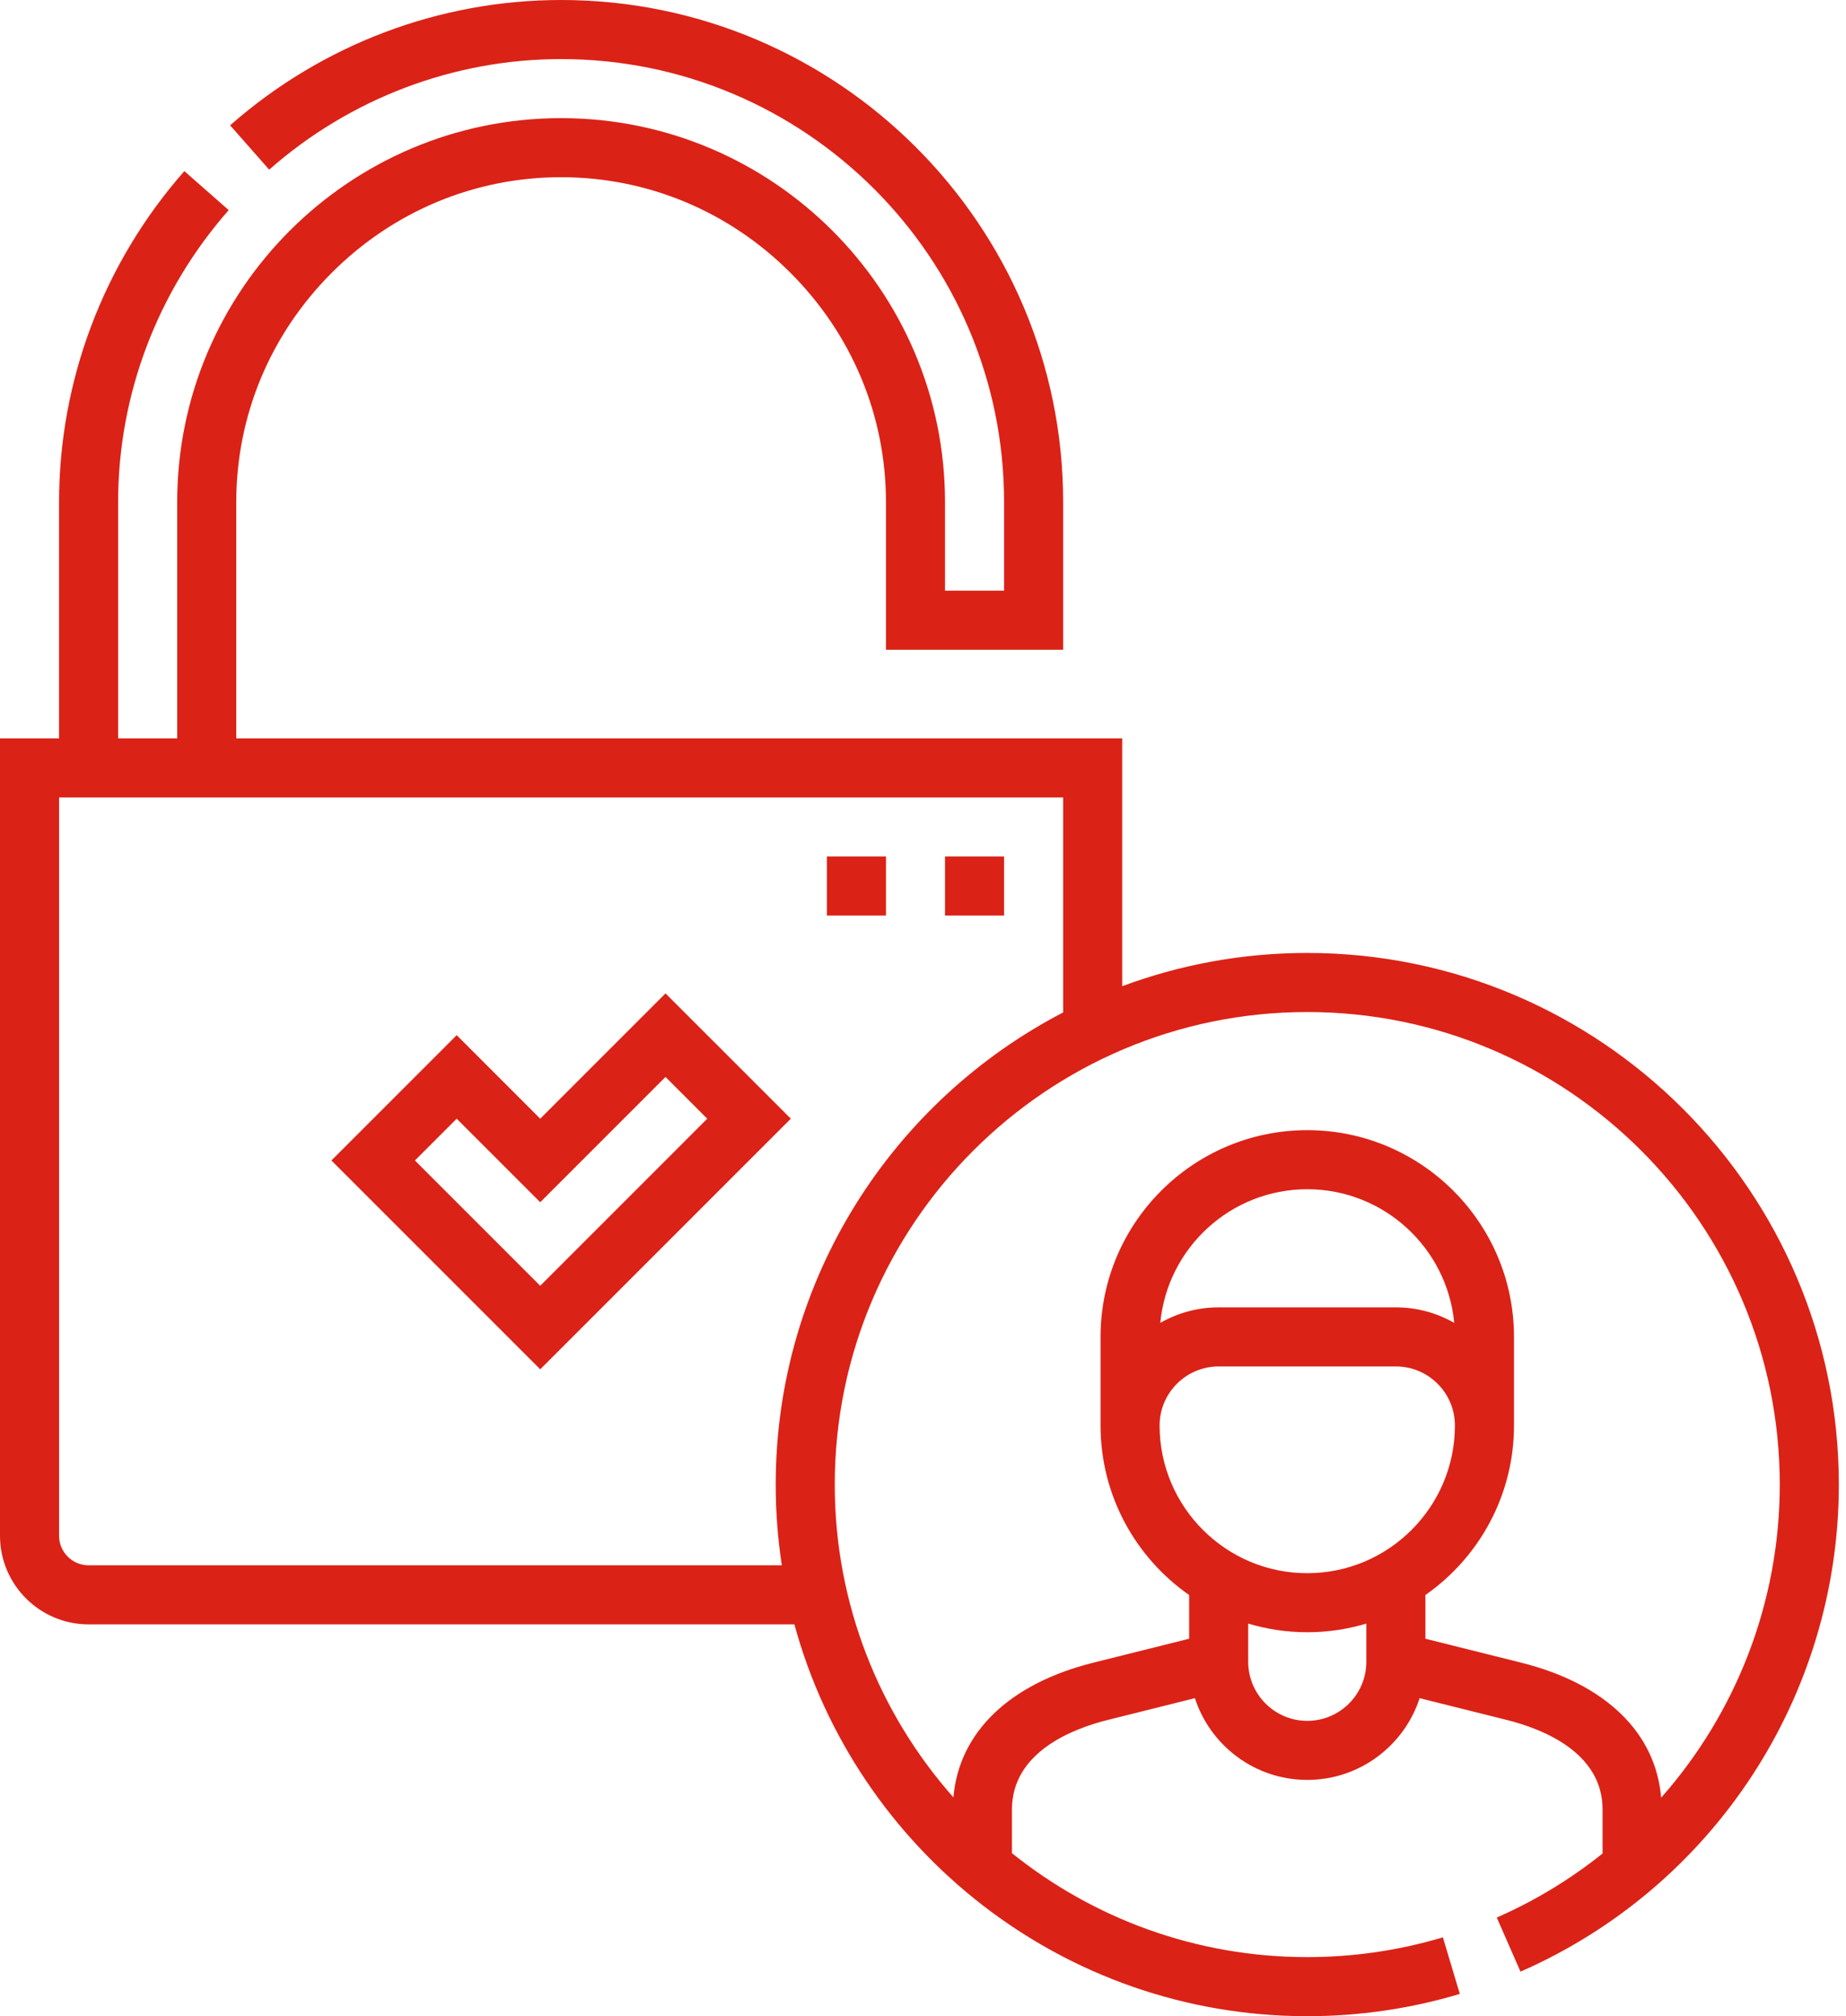 <svg xmlns="http://www.w3.org/2000/svg" width="76" height="83" viewBox="0 0 76 83" fill="none"><path d="M27.399 40.895L22.241 46.053L18.802 42.614L13.644 47.773L22.241 56.37L32.558 46.053L27.399 40.895ZM17.082 47.773L18.802 46.053L22.241 49.492L27.399 44.334L29.118 46.053L22.241 52.931L17.082 47.773Z" fill="#DB2217"></path><path d="M53.82 39.23C51.142 39.23 48.575 39.715 46.201 40.599V30.395H9.727V20.669C9.727 17.117 11.123 13.764 13.66 11.228C16.196 8.692 19.549 7.295 23.101 7.295C26.652 7.295 30.005 8.692 32.541 11.228C35.078 13.764 36.475 17.117 36.475 20.669V26.748H43.77V20.669C43.77 9.272 34.498 0 23.101 0C18.094 0 13.255 1.832 9.475 5.159L11.082 6.984C14.418 4.048 18.686 2.432 23.101 2.432C33.157 2.432 41.338 10.613 41.338 20.669V24.316H38.906V20.669C38.906 11.954 31.816 4.863 23.101 4.863C14.385 4.863 7.295 11.954 7.295 20.669V30.395H4.863V20.669C4.863 16.255 6.48 11.986 9.416 8.65L7.59 7.044C4.264 10.824 2.432 15.663 2.432 20.669V30.395H0V63.222C0 65.234 1.636 66.87 3.647 66.87H32.705C35.238 76.154 43.744 83 53.82 83C55.955 83 58.068 82.692 60.101 82.083L59.404 79.754C57.597 80.294 55.718 80.568 53.82 80.568C49.224 80.568 44.995 78.965 41.662 76.289V74.489C41.662 72.141 44.132 71.173 45.604 70.805L49.194 69.908C49.827 71.859 51.661 73.273 53.82 73.273C55.979 73.273 57.813 71.859 58.446 69.908L62.036 70.805C63.508 71.174 65.978 72.141 65.978 74.489V76.302C64.667 77.352 63.208 78.244 61.622 78.939L62.599 81.166C70.561 77.676 75.705 69.805 75.705 61.115C75.705 49.048 65.888 39.23 53.82 39.23ZM3.647 64.438C2.977 64.438 2.432 63.893 2.432 63.222V32.827H43.77V41.679C36.745 45.326 31.936 52.669 31.936 61.115C31.936 62.245 32.022 63.355 32.188 64.438H3.647ZM50.173 56.252H57.468C58.809 56.252 59.899 57.343 59.899 58.683C59.899 62.035 57.172 64.763 53.82 64.763C50.468 64.763 47.741 62.035 47.741 58.683C47.741 57.343 48.832 56.252 50.173 56.252ZM47.769 54.458C48.062 51.376 50.663 48.957 53.82 48.957C56.977 48.957 59.579 51.376 59.871 54.458C59.162 54.053 58.342 53.82 57.468 53.82H50.173C49.299 53.82 48.479 54.053 47.769 54.458ZM53.82 70.842C52.48 70.842 51.389 69.751 51.389 68.41V66.838C52.16 67.069 52.975 67.194 53.82 67.194C54.665 67.194 55.481 67.069 56.252 66.838V68.41C56.252 69.751 55.161 70.842 53.82 70.842ZM68.389 74.005C68.168 71.325 66.096 69.314 62.626 68.446L58.684 67.461V65.662C60.886 64.122 62.331 61.569 62.331 58.683V55.036C62.331 50.343 58.513 46.525 53.82 46.525C49.127 46.525 45.31 50.343 45.31 55.036V58.684C45.31 61.569 46.754 64.122 48.957 65.662V67.461L45.015 68.446C41.551 69.312 39.48 71.318 39.252 73.992C36.214 70.559 34.367 66.049 34.367 61.115C34.367 50.389 43.094 41.662 53.82 41.662C64.547 41.662 73.273 50.389 73.273 61.115C73.273 65.959 71.475 70.515 68.389 74.005Z" fill="#DB2217"></path><path d="M38.906 35.258H41.338V37.69H38.906V35.258Z" fill="#DB2217"></path><path d="M34.043 35.258H36.475V37.69H34.043V35.258Z" fill="#DB2217"></path></svg>